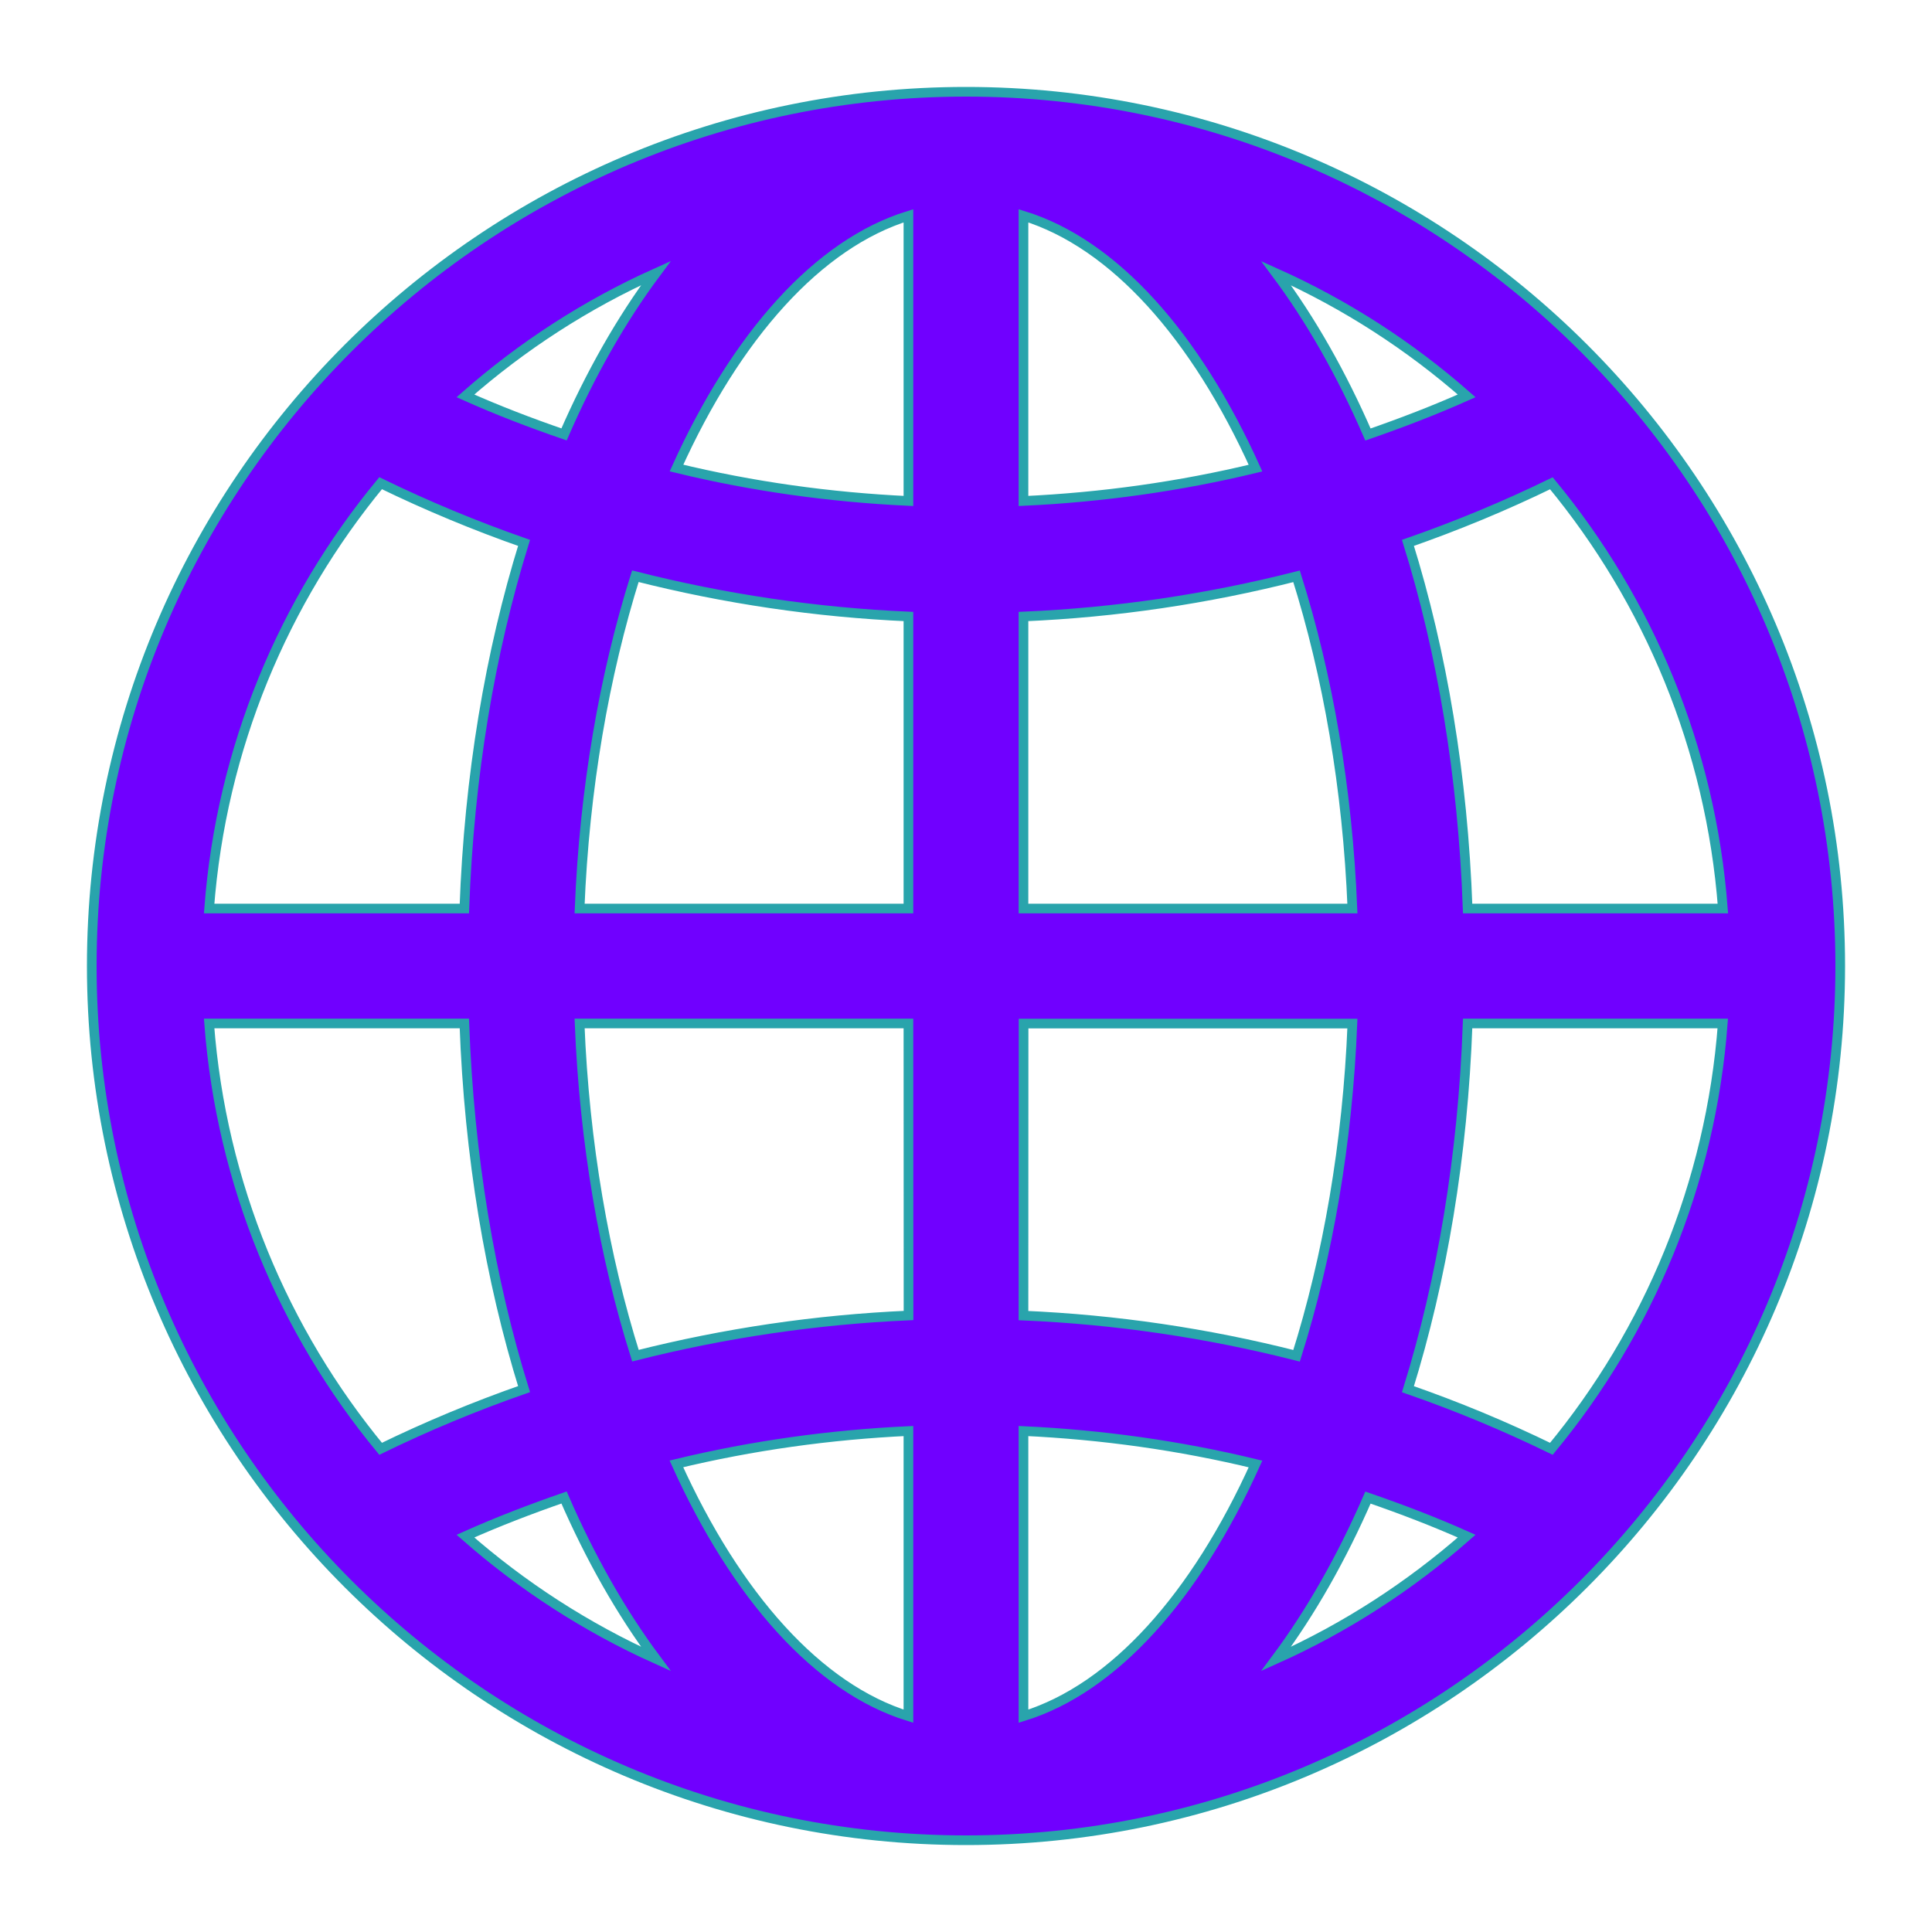 <svg width="20" height="20" viewBox="0 0 20 20" fill="none" xmlns="http://www.w3.org/2000/svg"><path d="M4.818 15.902C5.405 16.418 6.068 16.848 6.79 17.173C6.431 16.691 6.112 16.13 5.839 15.502C5.493 15.622 5.151 15.753 4.818 15.902ZM4.807 10.595L2.165 10.595C2.291 12.26 2.936 13.782 3.94 14.998C4.422 14.763 4.918 14.557 5.425 14.38C5.074 13.251 4.856 11.969 4.807 10.595ZM3.94 5.002C2.936 6.218 2.291 7.74 2.165 9.405H4.807C4.856 8.031 5.074 6.75 5.425 5.62C4.919 5.443 4.423 5.237 3.94 5.002ZM5.839 4.497C6.112 3.87 6.431 3.309 6.79 2.827C6.068 3.151 5.405 3.582 4.818 4.098C5.151 4.247 5.493 4.378 5.839 4.497ZM16.06 14.998C17.064 13.782 17.709 12.26 17.834 10.595H15.193C15.144 11.969 14.926 13.251 14.575 14.381C15.082 14.557 15.578 14.763 16.06 14.998ZM14.161 15.503C13.888 16.13 13.569 16.691 13.21 17.173C13.932 16.849 14.596 16.418 15.183 15.902C14.849 15.753 14.507 15.622 14.161 15.503ZM14.161 4.498C14.507 4.378 14.849 4.247 15.183 4.098C14.596 3.582 13.932 3.152 13.21 2.828C13.569 3.309 13.888 3.87 14.161 4.498ZM10 19.05C5.01 19.05 0.95 14.99 0.95 10C0.95 5.01 5.01 0.95 10 0.95C14.99 0.95 19.05 5.01 19.05 10C19.05 14.99 14.99 19.05 10 19.05ZM9.404 2.234C8.47 2.522 7.622 3.474 7.003 4.845C7.788 5.036 8.594 5.148 9.404 5.186V2.234ZM9.404 6.382C8.449 6.34 7.501 6.2 6.577 5.965C6.255 6.991 6.05 8.163 6 9.405L9.404 9.405L9.404 6.382ZM9.404 10.595H6C6.05 11.838 6.255 13.009 6.578 14.034C7.501 13.8 8.449 13.66 9.405 13.618L9.404 10.595ZM9.404 14.814C8.594 14.852 7.788 14.964 7.002 15.154C7.622 16.526 8.47 17.478 9.404 17.766V14.814ZM10.595 14.814V17.766C11.53 17.478 12.378 16.526 12.997 15.155C12.212 14.964 11.406 14.852 10.595 14.814ZM10.596 10.596L10.595 13.619C11.551 13.66 12.499 13.8 13.422 14.035C13.745 13.01 13.95 11.838 14 10.596H10.596ZM10.595 9.405H14C13.95 8.163 13.745 6.991 13.422 5.966C12.499 6.201 11.551 6.341 10.595 6.382L10.595 9.405ZM10.595 2.234V5.186C11.406 5.148 12.212 5.036 12.997 4.846C12.378 3.474 11.53 2.522 10.595 2.234ZM16.06 5.003C15.578 5.238 15.081 5.443 14.575 5.62C14.927 6.75 15.144 8.031 15.193 9.405H17.835C17.709 7.74 17.064 6.219 16.06 5.003Z" fill="#7000FF" stroke="#29A4AC" stroke-width="0.1"/></svg>